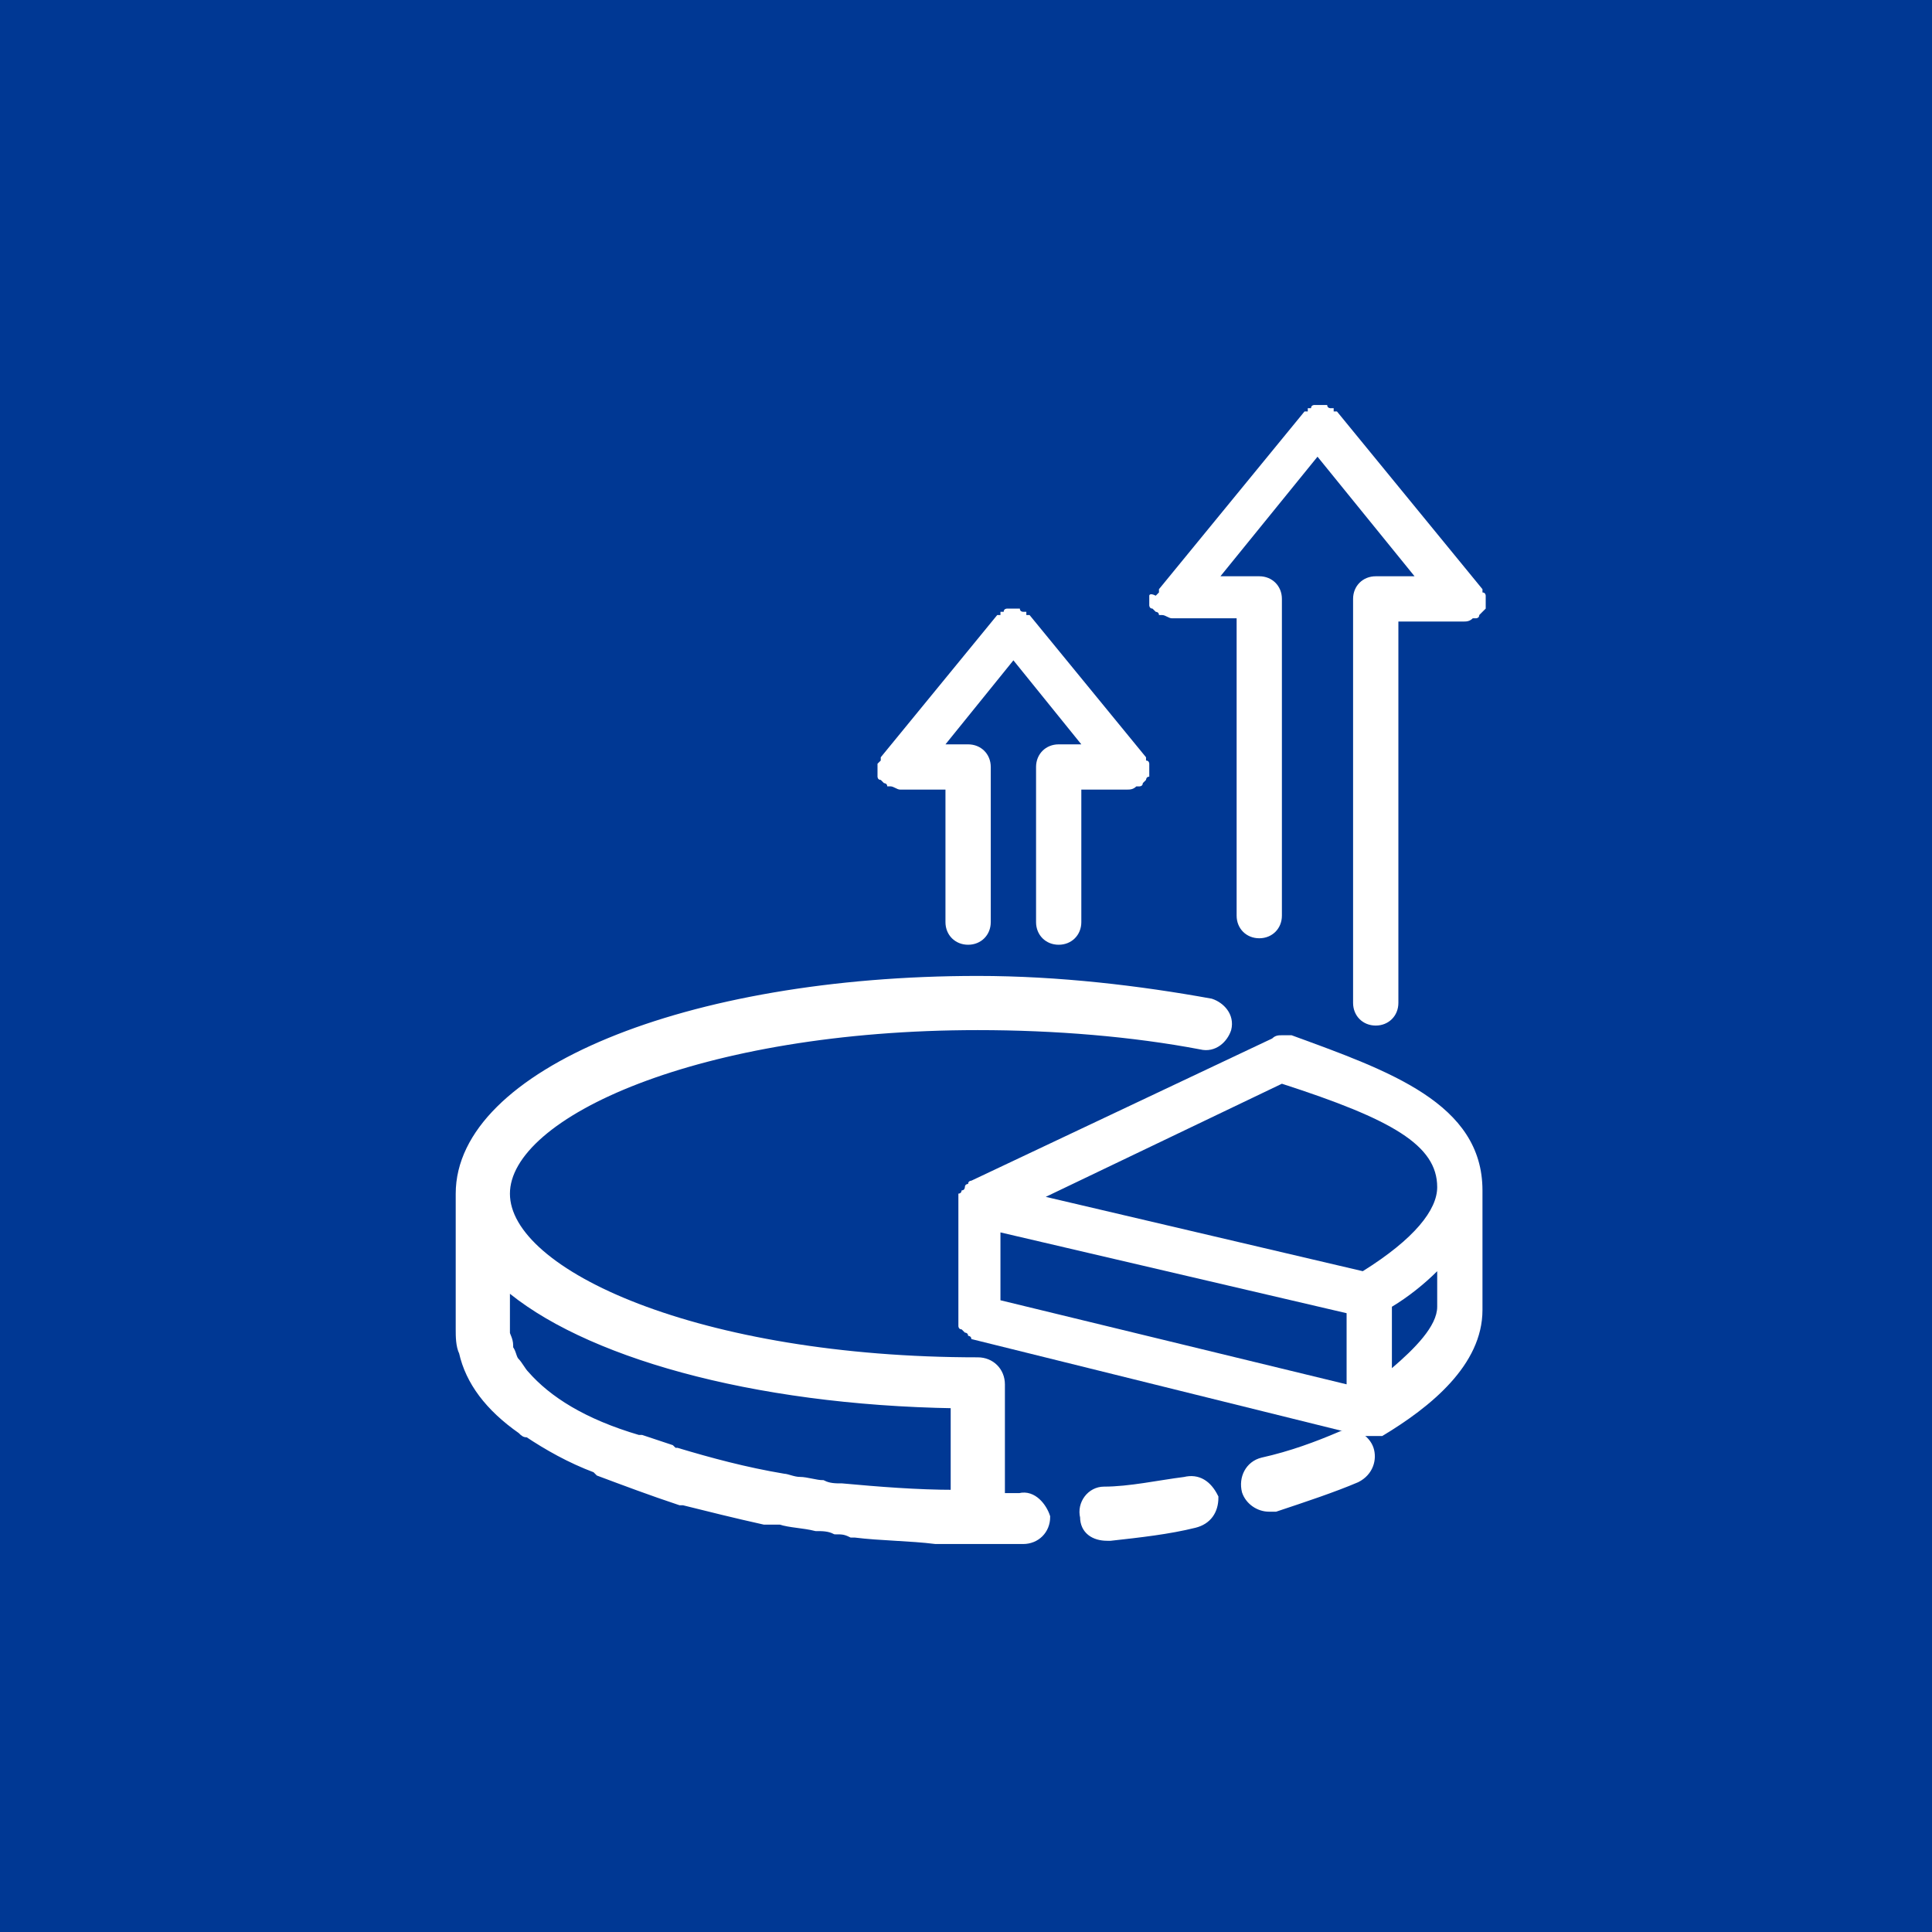 <svg width="65" height="65" viewBox="0 0 65 65" fill="none" xmlns="http://www.w3.org/2000/svg">
<path d="M0 0H65V65H0V0Z" fill="#003894"/>
<path d="M39.862 49.839C38.992 49.948 38.012 50.166 37.142 50.166C36.706 50.166 36.38 50.601 36.488 51.036C36.488 51.471 36.815 51.688 37.25 51.688H37.359C38.339 51.579 39.318 51.471 40.189 51.253C40.624 51.144 40.842 50.818 40.842 50.383C40.624 49.948 40.298 49.731 39.862 49.839ZM34.312 50.383H33.659V46.577C33.659 46.142 33.332 45.816 32.897 45.816C23.537 45.816 17.006 42.88 17.006 40.161C17.006 37.443 23.537 34.507 32.897 34.507C35.509 34.507 38.121 34.724 40.407 35.159C40.842 35.268 41.169 34.942 41.277 34.615C41.386 34.181 41.06 33.854 40.733 33.746C38.339 33.311 35.618 32.984 32.897 32.984C23.101 32.984 15.482 36.138 15.482 40.161V44.728C15.482 44.946 15.482 45.272 15.591 45.49C15.809 46.468 16.462 47.338 17.55 48.099C17.659 48.208 17.659 48.208 17.768 48.208C18.421 48.643 19.183 49.078 20.054 49.404L20.163 49.513C21.033 49.839 21.904 50.166 22.884 50.492H22.992C23.863 50.709 24.734 50.927 25.713 51.144H26.258C26.584 51.253 27.019 51.253 27.455 51.362C27.672 51.362 27.89 51.362 28.108 51.471C28.326 51.471 28.434 51.471 28.652 51.579H28.761C29.631 51.688 30.611 51.688 31.482 51.797H34.42C34.856 51.797 35.182 51.471 35.182 51.036C35.074 50.709 34.747 50.274 34.312 50.383ZM32.135 47.23V50.274C30.829 50.274 29.523 50.166 28.326 50.057C28.108 50.057 27.89 50.057 27.672 49.948C27.455 49.948 27.128 49.839 26.91 49.839C26.693 49.839 26.475 49.731 26.366 49.731C25.06 49.513 23.863 49.187 22.775 48.861C22.666 48.861 22.666 48.861 22.557 48.752L21.577 48.426H21.468C19.618 47.882 18.421 47.121 17.659 46.251C17.55 46.142 17.441 45.925 17.333 45.816C17.224 45.707 17.224 45.49 17.115 45.381V45.272C17.115 45.055 17.006 44.946 17.006 44.837V43.206C19.618 45.49 25.278 47.121 32.135 47.23ZM45.087 48.317C44.325 48.643 43.454 48.969 42.475 49.187C42.039 49.296 41.822 49.731 41.93 50.166C42.039 50.492 42.366 50.709 42.692 50.709H42.91C43.889 50.383 44.869 50.057 45.631 49.731C46.066 49.513 46.175 49.078 46.066 48.752C45.958 48.426 45.522 48.1 45.087 48.317Z" fill="white" stroke="white" stroke-width="0.3"/>
<path d="M43.455 34.83H43.128C43.02 34.83 42.911 34.83 42.802 34.938L32.68 39.723C32.68 39.723 32.571 39.723 32.571 39.832C32.571 39.832 32.462 39.832 32.462 39.941C32.462 39.941 32.462 40.049 32.353 40.049C32.353 40.049 32.353 40.158 32.244 40.158V44.616C32.244 44.616 32.244 44.725 32.353 44.725L32.462 44.834C32.462 44.834 32.571 44.834 32.571 44.943C32.571 44.943 32.68 44.943 32.68 45.051L45.849 48.314H46.502C48.135 47.335 49.876 45.921 49.876 44.073V40.049C49.876 37.113 46.72 36.026 43.455 34.83ZM48.353 39.941C48.353 40.702 47.591 41.68 45.849 42.768L35.183 40.267L43.128 36.461C46.829 37.657 48.353 38.527 48.353 39.941ZM33.659 41.463L45.305 44.181V46.574L33.659 43.746L33.659 41.463ZM46.829 46.03V43.964C47.373 43.638 47.917 43.203 48.353 42.768V43.964C48.353 44.617 47.591 45.378 46.829 46.03ZM38.666 20.041V20.367C38.666 20.367 38.666 20.476 38.775 20.476L38.884 20.584C38.884 20.584 38.992 20.584 38.992 20.693H39.101C39.21 20.693 39.319 20.802 39.428 20.802H41.605V30.806C41.605 31.241 41.931 31.567 42.367 31.567C42.802 31.567 43.128 31.241 43.128 30.806V20.149C43.128 19.715 42.802 19.388 42.367 19.388H41.06L44.326 15.365L47.591 19.388H46.285C45.849 19.388 45.523 19.715 45.523 20.149V33.742C45.523 34.177 45.849 34.504 46.285 34.504C46.72 34.504 47.047 34.177 47.047 33.742V20.911H49.223C49.332 20.911 49.441 20.911 49.55 20.802H49.659C49.659 20.802 49.768 20.802 49.768 20.693L49.876 20.584L49.985 20.476V20.041C49.985 20.041 49.985 19.932 49.876 19.932V19.823L44.979 13.842H44.87V13.734H44.761C44.761 13.734 44.652 13.734 44.652 13.625H44.217C44.217 13.625 44.108 13.625 44.108 13.734H43.999V13.842H43.89L38.992 19.823V19.932L38.884 20.041C38.666 19.932 38.666 20.041 38.666 20.041ZM29.523 25.804V26.13C29.523 26.13 29.523 26.239 29.632 26.239L29.741 26.348C29.741 26.348 29.85 26.348 29.85 26.456H29.959C30.068 26.456 30.177 26.565 30.285 26.565H31.809V31.024C31.809 31.459 32.136 31.785 32.571 31.785C33.006 31.785 33.333 31.459 33.333 31.024V25.804C33.333 25.369 33.006 25.043 32.571 25.043H31.809L34.095 22.216L36.38 25.043H35.618C35.183 25.043 34.857 25.369 34.857 25.804V31.024C34.857 31.459 35.183 31.785 35.618 31.785C36.054 31.785 36.38 31.459 36.38 31.024V26.565H37.904C38.013 26.565 38.122 26.565 38.231 26.457H38.339C38.339 26.457 38.448 26.457 38.448 26.348L38.557 26.239C38.557 26.239 38.557 26.13 38.666 26.13V25.695C38.666 25.695 38.666 25.587 38.557 25.587V25.478L34.639 20.693H34.53V20.584H34.421C34.421 20.584 34.312 20.584 34.312 20.476H33.877C33.877 20.476 33.768 20.476 33.768 20.584H33.659V20.693H33.55L29.632 25.478V25.587L29.523 25.695V25.804Z" fill="white"/>
</svg>
